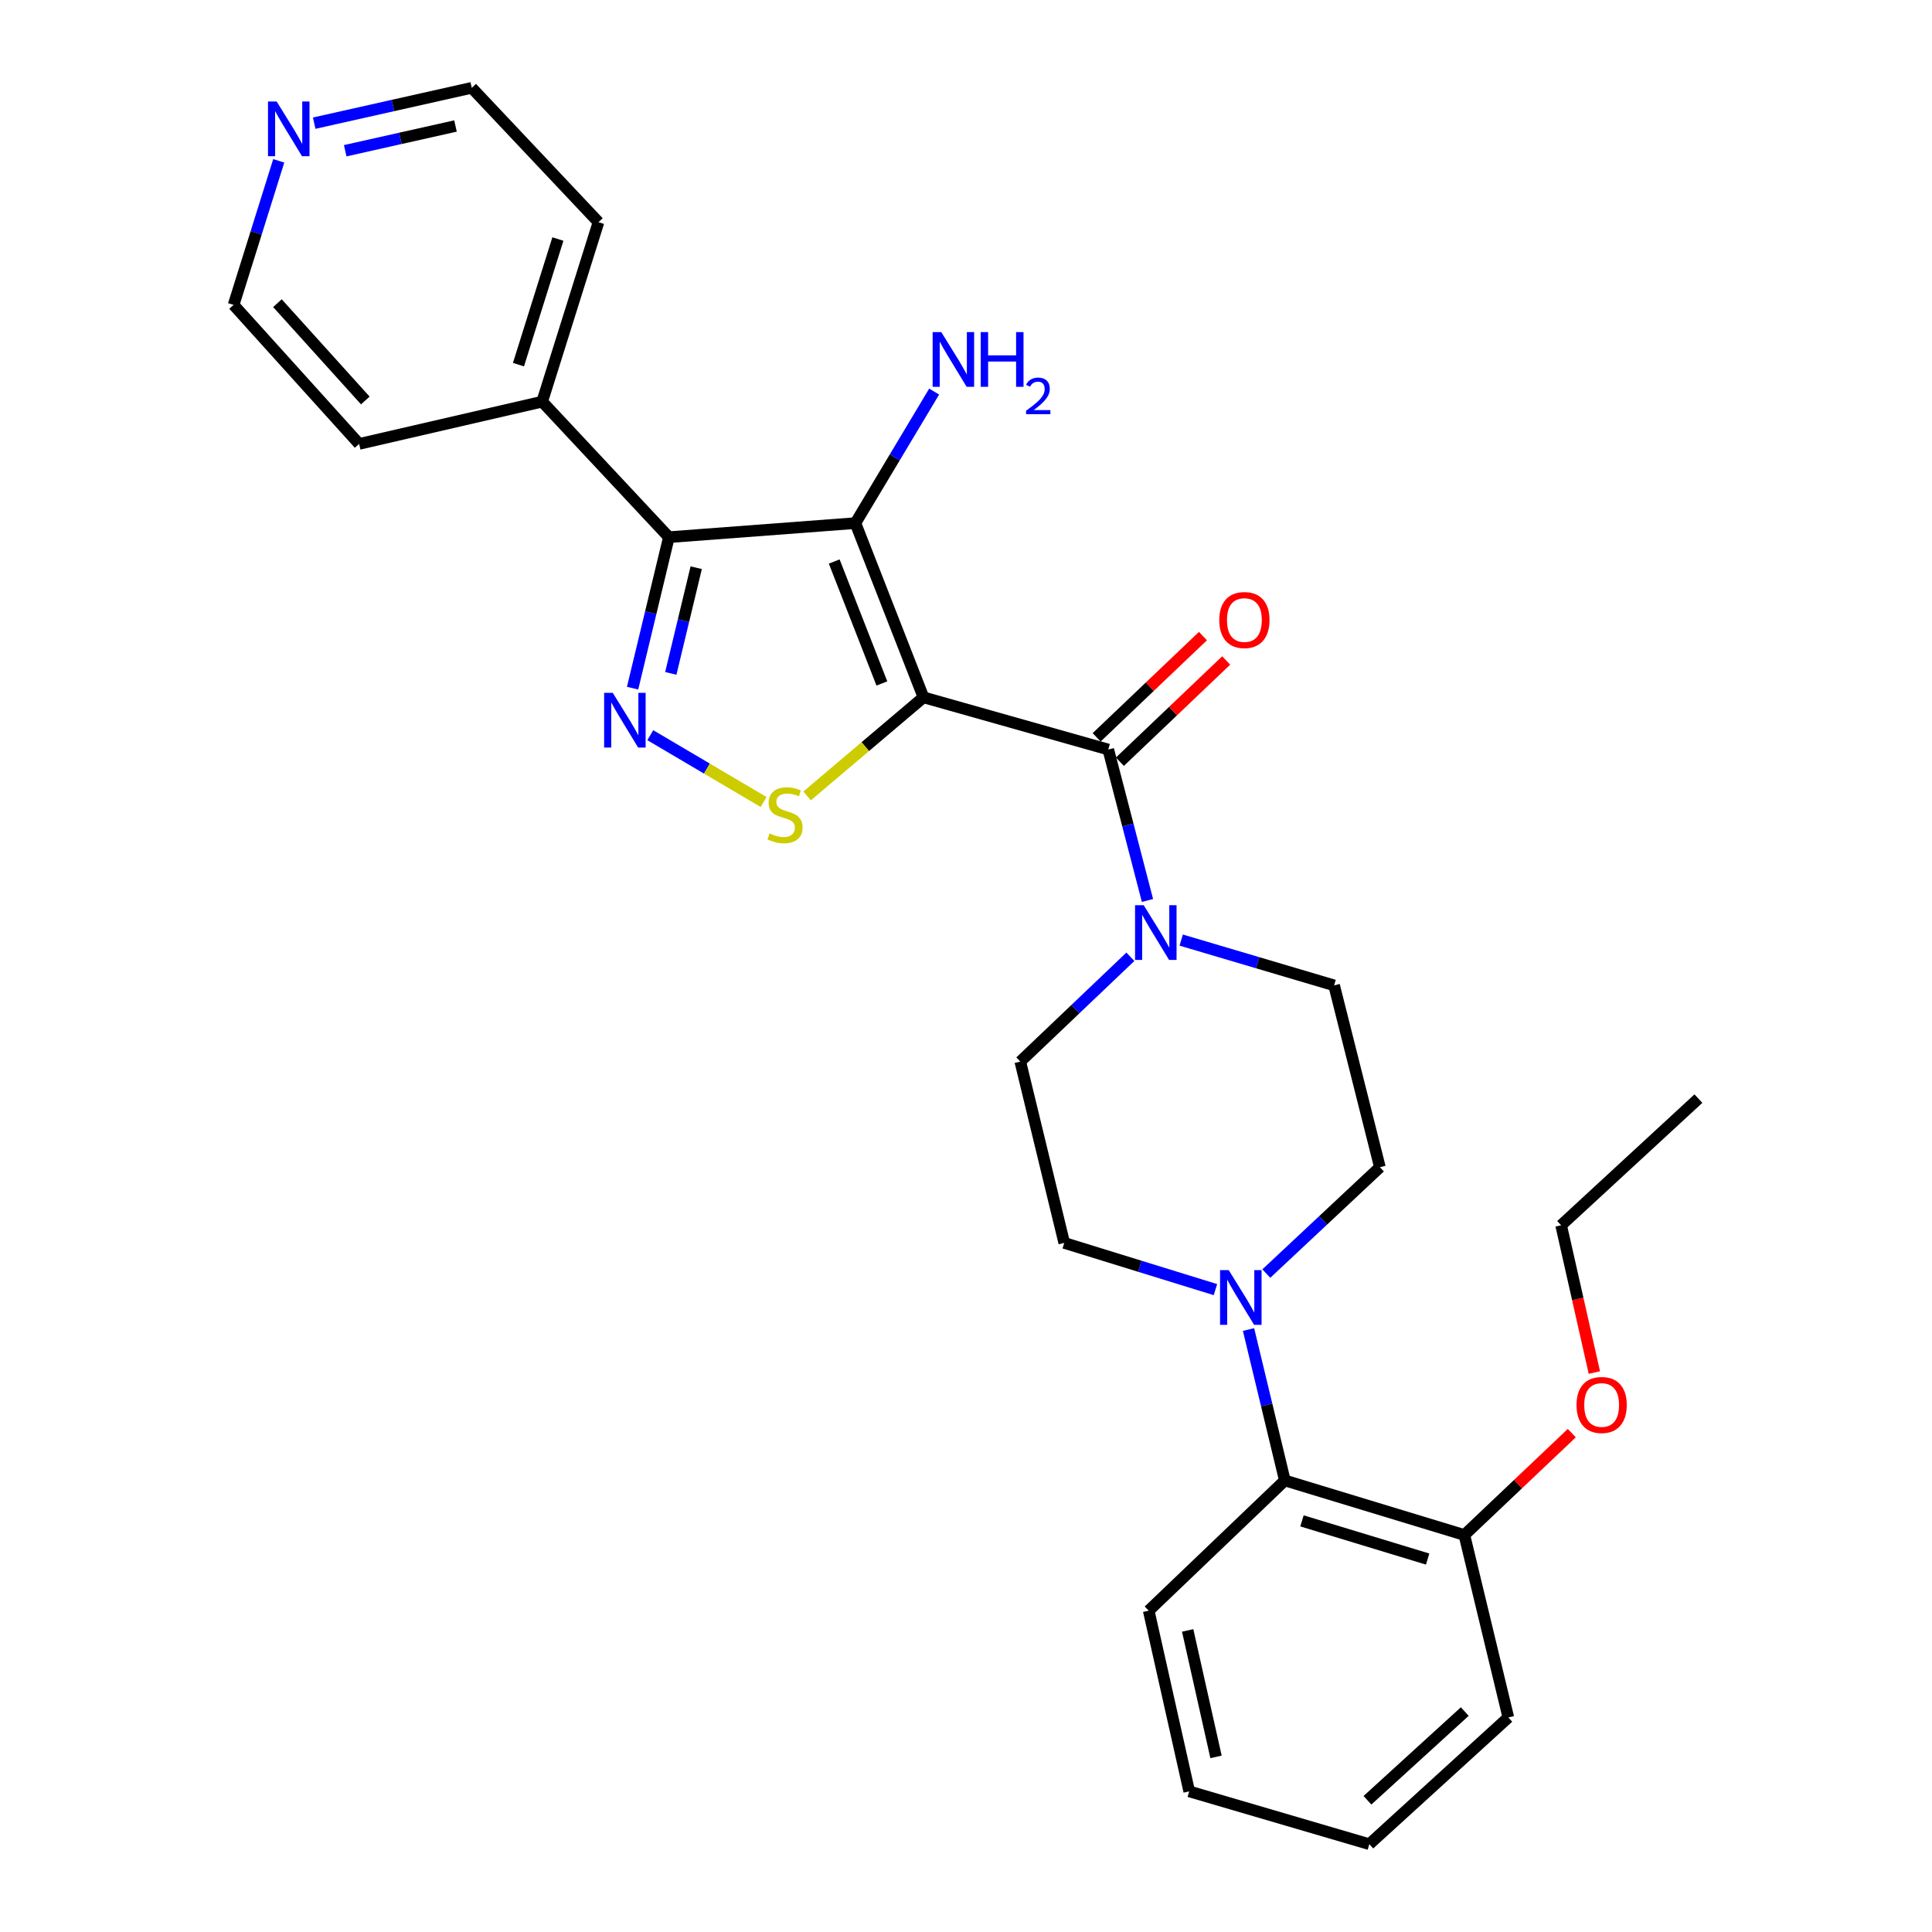 <?xml version='1.0' encoding='iso-8859-1'?>
<svg version='1.1' baseProfile='full'
              xmlns='http://www.w3.org/2000/svg'
                      xmlns:rdkit='http://www.rdkit.org/xml'
                      xmlns:xlink='http://www.w3.org/1999/xlink'
                  xml:space='preserve'
width='1000px' height='1000px' viewBox='0 0 1000 1000'>
<!-- END OF HEADER -->
<rect style='opacity:1.0;fill:#FFFFFF;stroke:none' width='1000' height='1000' x='0' y='0'> </rect>
<path class='bond-0' d='M 477.985,360.936 L 442.754,270.765' style='fill:none;fill-rule:evenodd;stroke:#000000;stroke-width:6px;stroke-linecap:butt;stroke-linejoin:miter;stroke-opacity:1' />
<path class='bond-0' d='M 456.456,353.758 L 431.794,290.638' style='fill:none;fill-rule:evenodd;stroke:#000000;stroke-width:6px;stroke-linecap:butt;stroke-linejoin:miter;stroke-opacity:1' />
<path class='bond-3' d='M 477.985,360.936 L 447.872,386.452' style='fill:none;fill-rule:evenodd;stroke:#000000;stroke-width:6px;stroke-linecap:butt;stroke-linejoin:miter;stroke-opacity:1' />
<path class='bond-3' d='M 447.872,386.452 L 417.759,411.967' style='fill:none;fill-rule:evenodd;stroke:#CCCC00;stroke-width:6px;stroke-linecap:butt;stroke-linejoin:miter;stroke-opacity:1' />
<path class='bond-4' d='M 477.985,360.936 L 573.64,387.95' style='fill:none;fill-rule:evenodd;stroke:#000000;stroke-width:6px;stroke-linecap:butt;stroke-linejoin:miter;stroke-opacity:1' />
<path class='bond-2' d='M 442.754,270.765 L 346.217,278.042' style='fill:none;fill-rule:evenodd;stroke:#000000;stroke-width:6px;stroke-linecap:butt;stroke-linejoin:miter;stroke-opacity:1' />
<path class='bond-14' d='M 442.754,270.765 L 463.134,236.722' style='fill:none;fill-rule:evenodd;stroke:#000000;stroke-width:6px;stroke-linecap:butt;stroke-linejoin:miter;stroke-opacity:1' />
<path class='bond-14' d='M 463.134,236.722 L 483.515,202.678' style='fill:none;fill-rule:evenodd;stroke:#0000FF;stroke-width:6px;stroke-linecap:butt;stroke-linejoin:miter;stroke-opacity:1' />
<path class='bond-1' d='M 336.583,380.535 L 365.905,397.82' style='fill:none;fill-rule:evenodd;stroke:#0000FF;stroke-width:6px;stroke-linecap:butt;stroke-linejoin:miter;stroke-opacity:1' />
<path class='bond-1' d='M 365.905,397.82 L 395.227,415.105' style='fill:none;fill-rule:evenodd;stroke:#CCCC00;stroke-width:6px;stroke-linecap:butt;stroke-linejoin:miter;stroke-opacity:1' />
<path class='bond-28' d='M 327.428,356.19 L 336.823,317.116' style='fill:none;fill-rule:evenodd;stroke:#0000FF;stroke-width:6px;stroke-linecap:butt;stroke-linejoin:miter;stroke-opacity:1' />
<path class='bond-28' d='M 336.823,317.116 L 346.217,278.042' style='fill:none;fill-rule:evenodd;stroke:#000000;stroke-width:6px;stroke-linecap:butt;stroke-linejoin:miter;stroke-opacity:1' />
<path class='bond-28' d='M 347.204,348.545 L 353.78,321.193' style='fill:none;fill-rule:evenodd;stroke:#0000FF;stroke-width:6px;stroke-linecap:butt;stroke-linejoin:miter;stroke-opacity:1' />
<path class='bond-28' d='M 353.78,321.193 L 360.357,293.842' style='fill:none;fill-rule:evenodd;stroke:#000000;stroke-width:6px;stroke-linecap:butt;stroke-linejoin:miter;stroke-opacity:1' />
<path class='bond-9' d='M 346.217,278.042 L 280.629,207.899' style='fill:none;fill-rule:evenodd;stroke:#000000;stroke-width:6px;stroke-linecap:butt;stroke-linejoin:miter;stroke-opacity:1' />
<path class='bond-5' d='M 573.64,387.95 L 583.785,427.019' style='fill:none;fill-rule:evenodd;stroke:#000000;stroke-width:6px;stroke-linecap:butt;stroke-linejoin:miter;stroke-opacity:1' />
<path class='bond-5' d='M 583.785,427.019 L 593.93,466.087' style='fill:none;fill-rule:evenodd;stroke:#0000FF;stroke-width:6px;stroke-linecap:butt;stroke-linejoin:miter;stroke-opacity:1' />
<path class='bond-8' d='M 579.655,394.265 L 607.165,368.064' style='fill:none;fill-rule:evenodd;stroke:#000000;stroke-width:6px;stroke-linecap:butt;stroke-linejoin:miter;stroke-opacity:1' />
<path class='bond-8' d='M 607.165,368.064 L 634.675,341.863' style='fill:none;fill-rule:evenodd;stroke:#FF0000;stroke-width:6px;stroke-linecap:butt;stroke-linejoin:miter;stroke-opacity:1' />
<path class='bond-8' d='M 567.626,381.636 L 595.136,355.434' style='fill:none;fill-rule:evenodd;stroke:#000000;stroke-width:6px;stroke-linecap:butt;stroke-linejoin:miter;stroke-opacity:1' />
<path class='bond-8' d='M 595.136,355.434 L 622.646,329.233' style='fill:none;fill-rule:evenodd;stroke:#FF0000;stroke-width:6px;stroke-linecap:butt;stroke-linejoin:miter;stroke-opacity:1' />
<path class='bond-10' d='M 611.389,486.588 L 650.962,498.308' style='fill:none;fill-rule:evenodd;stroke:#0000FF;stroke-width:6px;stroke-linecap:butt;stroke-linejoin:miter;stroke-opacity:1' />
<path class='bond-10' d='M 650.962,498.308 L 690.535,510.029' style='fill:none;fill-rule:evenodd;stroke:#000000;stroke-width:6px;stroke-linecap:butt;stroke-linejoin:miter;stroke-opacity:1' />
<path class='bond-11' d='M 585.081,495.227 L 556.59,522.356' style='fill:none;fill-rule:evenodd;stroke:#0000FF;stroke-width:6px;stroke-linecap:butt;stroke-linejoin:miter;stroke-opacity:1' />
<path class='bond-11' d='M 556.59,522.356 L 528.1,549.484' style='fill:none;fill-rule:evenodd;stroke:#000000;stroke-width:6px;stroke-linecap:butt;stroke-linejoin:miter;stroke-opacity:1' />
<path class='bond-6' d='M 629.111,667.506 L 589.981,655.417' style='fill:none;fill-rule:evenodd;stroke:#0000FF;stroke-width:6px;stroke-linecap:butt;stroke-linejoin:miter;stroke-opacity:1' />
<path class='bond-6' d='M 589.981,655.417 L 550.851,643.328' style='fill:none;fill-rule:evenodd;stroke:#000000;stroke-width:6px;stroke-linecap:butt;stroke-linejoin:miter;stroke-opacity:1' />
<path class='bond-7' d='M 646.235,688.158 L 655.634,727.218' style='fill:none;fill-rule:evenodd;stroke:#0000FF;stroke-width:6px;stroke-linecap:butt;stroke-linejoin:miter;stroke-opacity:1' />
<path class='bond-7' d='M 655.634,727.218 L 665.032,766.278' style='fill:none;fill-rule:evenodd;stroke:#000000;stroke-width:6px;stroke-linecap:butt;stroke-linejoin:miter;stroke-opacity:1' />
<path class='bond-29' d='M 655.448,659.196 L 684.842,631.669' style='fill:none;fill-rule:evenodd;stroke:#0000FF;stroke-width:6px;stroke-linecap:butt;stroke-linejoin:miter;stroke-opacity:1' />
<path class='bond-29' d='M 684.842,631.669 L 714.235,604.143' style='fill:none;fill-rule:evenodd;stroke:#000000;stroke-width:6px;stroke-linecap:butt;stroke-linejoin:miter;stroke-opacity:1' />
<path class='bond-15' d='M 665.032,766.278 L 757.955,794.513' style='fill:none;fill-rule:evenodd;stroke:#000000;stroke-width:6px;stroke-linecap:butt;stroke-linejoin:miter;stroke-opacity:1' />
<path class='bond-15' d='M 673.9,787.201 L 738.946,806.966' style='fill:none;fill-rule:evenodd;stroke:#000000;stroke-width:6px;stroke-linecap:butt;stroke-linejoin:miter;stroke-opacity:1' />
<path class='bond-18' d='M 665.032,766.278 L 594.57,833.688' style='fill:none;fill-rule:evenodd;stroke:#000000;stroke-width:6px;stroke-linecap:butt;stroke-linejoin:miter;stroke-opacity:1' />
<path class='bond-21' d='M 280.629,207.899 L 185.885,229.769' style='fill:none;fill-rule:evenodd;stroke:#000000;stroke-width:6px;stroke-linecap:butt;stroke-linejoin:miter;stroke-opacity:1' />
<path class='bond-22' d='M 280.629,207.899 L 309.775,115.006' style='fill:none;fill-rule:evenodd;stroke:#000000;stroke-width:6px;stroke-linecap:butt;stroke-linejoin:miter;stroke-opacity:1' />
<path class='bond-22' d='M 268.36,188.744 L 288.762,123.719' style='fill:none;fill-rule:evenodd;stroke:#000000;stroke-width:6px;stroke-linecap:butt;stroke-linejoin:miter;stroke-opacity:1' />
<path class='bond-12' d='M 690.535,510.029 L 714.235,604.143' style='fill:none;fill-rule:evenodd;stroke:#000000;stroke-width:6px;stroke-linecap:butt;stroke-linejoin:miter;stroke-opacity:1' />
<path class='bond-13' d='M 528.1,549.484 L 550.851,643.328' style='fill:none;fill-rule:evenodd;stroke:#000000;stroke-width:6px;stroke-linecap:butt;stroke-linejoin:miter;stroke-opacity:1' />
<path class='bond-17' d='M 757.955,794.513 L 785.757,768.148' style='fill:none;fill-rule:evenodd;stroke:#000000;stroke-width:6px;stroke-linecap:butt;stroke-linejoin:miter;stroke-opacity:1' />
<path class='bond-17' d='M 785.757,768.148 L 813.56,741.782' style='fill:none;fill-rule:evenodd;stroke:#FF0000;stroke-width:6px;stroke-linecap:butt;stroke-linejoin:miter;stroke-opacity:1' />
<path class='bond-23' d='M 757.955,794.513 L 780.706,888.947' style='fill:none;fill-rule:evenodd;stroke:#000000;stroke-width:6px;stroke-linecap:butt;stroke-linejoin:miter;stroke-opacity:1' />
<path class='bond-16' d='M 162.629,63.75 L 203.403,54.602' style='fill:none;fill-rule:evenodd;stroke:#0000FF;stroke-width:6px;stroke-linecap:butt;stroke-linejoin:miter;stroke-opacity:1' />
<path class='bond-16' d='M 203.403,54.602 L 244.177,45.455' style='fill:none;fill-rule:evenodd;stroke:#000000;stroke-width:6px;stroke-linecap:butt;stroke-linejoin:miter;stroke-opacity:1' />
<path class='bond-16' d='M 178.679,78.024 L 207.221,71.62' style='fill:none;fill-rule:evenodd;stroke:#0000FF;stroke-width:6px;stroke-linecap:butt;stroke-linejoin:miter;stroke-opacity:1' />
<path class='bond-16' d='M 207.221,71.62 L 235.763,65.217' style='fill:none;fill-rule:evenodd;stroke:#000000;stroke-width:6px;stroke-linecap:butt;stroke-linejoin:miter;stroke-opacity:1' />
<path class='bond-30' d='M 144.276,83.251 L 132.591,120.533' style='fill:none;fill-rule:evenodd;stroke:#0000FF;stroke-width:6px;stroke-linecap:butt;stroke-linejoin:miter;stroke-opacity:1' />
<path class='bond-30' d='M 132.591,120.533 L 120.907,157.814' style='fill:none;fill-rule:evenodd;stroke:#000000;stroke-width:6px;stroke-linecap:butt;stroke-linejoin:miter;stroke-opacity:1' />
<path class='bond-24' d='M 825.24,710.431 L 816.64,672.315' style='fill:none;fill-rule:evenodd;stroke:#FF0000;stroke-width:6px;stroke-linecap:butt;stroke-linejoin:miter;stroke-opacity:1' />
<path class='bond-24' d='M 816.64,672.315 L 808.04,634.2' style='fill:none;fill-rule:evenodd;stroke:#000000;stroke-width:6px;stroke-linecap:butt;stroke-linejoin:miter;stroke-opacity:1' />
<path class='bond-26' d='M 594.57,833.688 L 615.538,927.211' style='fill:none;fill-rule:evenodd;stroke:#000000;stroke-width:6px;stroke-linecap:butt;stroke-linejoin:miter;stroke-opacity:1' />
<path class='bond-26' d='M 614.734,843.901 L 629.411,909.367' style='fill:none;fill-rule:evenodd;stroke:#000000;stroke-width:6px;stroke-linecap:butt;stroke-linejoin:miter;stroke-opacity:1' />
<path class='bond-19' d='M 120.907,157.814 L 185.885,229.769' style='fill:none;fill-rule:evenodd;stroke:#000000;stroke-width:6px;stroke-linecap:butt;stroke-linejoin:miter;stroke-opacity:1' />
<path class='bond-19' d='M 143.598,156.918 L 189.082,207.286' style='fill:none;fill-rule:evenodd;stroke:#000000;stroke-width:6px;stroke-linecap:butt;stroke-linejoin:miter;stroke-opacity:1' />
<path class='bond-20' d='M 244.177,45.455 L 309.775,115.006' style='fill:none;fill-rule:evenodd;stroke:#000000;stroke-width:6px;stroke-linecap:butt;stroke-linejoin:miter;stroke-opacity:1' />
<path class='bond-31' d='M 780.706,888.947 L 708.751,954.545' style='fill:none;fill-rule:evenodd;stroke:#000000;stroke-width:6px;stroke-linecap:butt;stroke-linejoin:miter;stroke-opacity:1' />
<path class='bond-31' d='M 758.162,885.898 L 707.794,931.817' style='fill:none;fill-rule:evenodd;stroke:#000000;stroke-width:6px;stroke-linecap:butt;stroke-linejoin:miter;stroke-opacity:1' />
<path class='bond-25' d='M 808.04,634.2 L 879.093,568.641' style='fill:none;fill-rule:evenodd;stroke:#000000;stroke-width:6px;stroke-linecap:butt;stroke-linejoin:miter;stroke-opacity:1' />
<path class='bond-27' d='M 615.538,927.211 L 708.751,954.545' style='fill:none;fill-rule:evenodd;stroke:#000000;stroke-width:6px;stroke-linecap:butt;stroke-linejoin:miter;stroke-opacity:1' />
<path  class='atom-2' d='M 317.177 358.626
L 326.457 373.626
Q 327.377 375.106, 328.857 377.786
Q 330.337 380.466, 330.417 380.626
L 330.417 358.626
L 334.177 358.626
L 334.177 386.946
L 330.297 386.946
L 320.337 370.546
Q 319.177 368.626, 317.937 366.426
Q 316.737 364.226, 316.377 363.546
L 316.377 386.946
L 312.697 386.946
L 312.697 358.626
L 317.177 358.626
' fill='#0000FF'/>
<path  class='atom-4' d='M 398.331 431.37
Q 398.651 431.49, 399.971 432.05
Q 401.291 432.61, 402.731 432.97
Q 404.211 433.29, 405.651 433.29
Q 408.331 433.29, 409.891 432.01
Q 411.451 430.69, 411.451 428.41
Q 411.451 426.85, 410.651 425.89
Q 409.891 424.93, 408.691 424.41
Q 407.491 423.89, 405.491 423.29
Q 402.971 422.53, 401.451 421.81
Q 399.971 421.09, 398.891 419.57
Q 397.851 418.05, 397.851 415.49
Q 397.851 411.93, 400.251 409.73
Q 402.691 407.53, 407.491 407.53
Q 410.771 407.53, 414.491 409.09
L 413.571 412.17
Q 410.171 410.77, 407.611 410.77
Q 404.851 410.77, 403.331 411.93
Q 401.811 413.05, 401.851 415.01
Q 401.851 416.53, 402.611 417.45
Q 403.411 418.37, 404.531 418.89
Q 405.691 419.41, 407.611 420.01
Q 410.171 420.81, 411.691 421.61
Q 413.211 422.41, 414.291 424.05
Q 415.411 425.65, 415.411 428.41
Q 415.411 432.33, 412.771 434.45
Q 410.171 436.53, 405.811 436.53
Q 403.291 436.53, 401.371 435.97
Q 399.491 435.45, 397.251 434.53
L 398.331 431.37
' fill='#CCCC00'/>
<path  class='atom-6' d='M 591.982 468.535
L 601.262 483.535
Q 602.182 485.015, 603.662 487.695
Q 605.142 490.375, 605.222 490.535
L 605.222 468.535
L 608.982 468.535
L 608.982 496.855
L 605.102 496.855
L 595.142 480.455
Q 593.982 478.535, 592.742 476.335
Q 591.542 474.135, 591.182 473.455
L 591.182 496.855
L 587.502 496.855
L 587.502 468.535
L 591.982 468.535
' fill='#0000FF'/>
<path  class='atom-7' d='M 635.982 657.403
L 645.262 672.403
Q 646.182 673.883, 647.662 676.563
Q 649.142 679.243, 649.222 679.403
L 649.222 657.403
L 652.982 657.403
L 652.982 685.723
L 649.102 685.723
L 639.142 669.323
Q 637.982 667.403, 636.742 665.203
Q 635.542 663.003, 635.182 662.323
L 635.182 685.723
L 631.502 685.723
L 631.502 657.403
L 635.982 657.403
' fill='#0000FF'/>
<path  class='atom-9' d='M 631.093 320.93
Q 631.093 314.13, 634.453 310.33
Q 637.813 306.53, 644.093 306.53
Q 650.373 306.53, 653.733 310.33
Q 657.093 314.13, 657.093 320.93
Q 657.093 327.81, 653.693 331.73
Q 650.293 335.61, 644.093 335.61
Q 637.853 335.61, 634.453 331.73
Q 631.093 327.85, 631.093 320.93
M 644.093 332.41
Q 648.413 332.41, 650.733 329.53
Q 653.093 326.61, 653.093 320.93
Q 653.093 315.37, 650.733 312.57
Q 648.413 309.73, 644.093 309.73
Q 639.773 309.73, 637.413 312.53
Q 635.093 315.33, 635.093 320.93
Q 635.093 326.65, 637.413 329.53
Q 639.773 332.41, 644.093 332.41
' fill='#FF0000'/>
<path  class='atom-15' d='M 487.209 171.89
L 496.489 186.89
Q 497.409 188.37, 498.889 191.05
Q 500.369 193.73, 500.449 193.89
L 500.449 171.89
L 504.209 171.89
L 504.209 200.21
L 500.329 200.21
L 490.369 183.81
Q 489.209 181.89, 487.969 179.69
Q 486.769 177.49, 486.409 176.81
L 486.409 200.21
L 482.729 200.21
L 482.729 171.89
L 487.209 171.89
' fill='#0000FF'/>
<path  class='atom-15' d='M 507.609 171.89
L 511.449 171.89
L 511.449 183.93
L 525.929 183.93
L 525.929 171.89
L 529.769 171.89
L 529.769 200.21
L 525.929 200.21
L 525.929 187.13
L 511.449 187.13
L 511.449 200.21
L 507.609 200.21
L 507.609 171.89
' fill='#0000FF'/>
<path  class='atom-15' d='M 531.142 199.216
Q 531.828 197.447, 533.465 196.47
Q 535.102 195.467, 537.372 195.467
Q 540.197 195.467, 541.781 196.998
Q 543.365 198.53, 543.365 201.249
Q 543.365 204.021, 541.306 206.608
Q 539.273 209.195, 535.049 212.258
L 543.682 212.258
L 543.682 214.37
L 531.089 214.37
L 531.089 212.601
Q 534.574 210.119, 536.633 208.271
Q 538.719 206.423, 539.722 204.76
Q 540.725 203.097, 540.725 201.381
Q 540.725 199.586, 539.828 198.582
Q 538.93 197.579, 537.372 197.579
Q 535.868 197.579, 534.864 198.186
Q 533.861 198.794, 533.148 200.14
L 531.142 199.216
' fill='#0000FF'/>
<path  class='atom-17' d='M 143.202 52.544
L 152.482 67.544
Q 153.402 69.024, 154.882 71.704
Q 156.362 74.384, 156.442 74.544
L 156.442 52.544
L 160.202 52.544
L 160.202 80.864
L 156.322 80.864
L 146.362 64.464
Q 145.202 62.544, 143.962 60.344
Q 142.762 58.144, 142.402 57.464
L 142.402 80.864
L 138.722 80.864
L 138.722 52.544
L 143.202 52.544
' fill='#0000FF'/>
<path  class='atom-18' d='M 816.008 727.212
Q 816.008 720.412, 819.368 716.612
Q 822.728 712.812, 829.008 712.812
Q 835.288 712.812, 838.648 716.612
Q 842.008 720.412, 842.008 727.212
Q 842.008 734.092, 838.608 738.012
Q 835.208 741.892, 829.008 741.892
Q 822.768 741.892, 819.368 738.012
Q 816.008 734.132, 816.008 727.212
M 829.008 738.692
Q 833.328 738.692, 835.648 735.812
Q 838.008 732.892, 838.008 727.212
Q 838.008 721.652, 835.648 718.852
Q 833.328 716.012, 829.008 716.012
Q 824.688 716.012, 822.328 718.812
Q 820.008 721.612, 820.008 727.212
Q 820.008 732.932, 822.328 735.812
Q 824.688 738.692, 829.008 738.692
' fill='#FF0000'/>
</svg>
